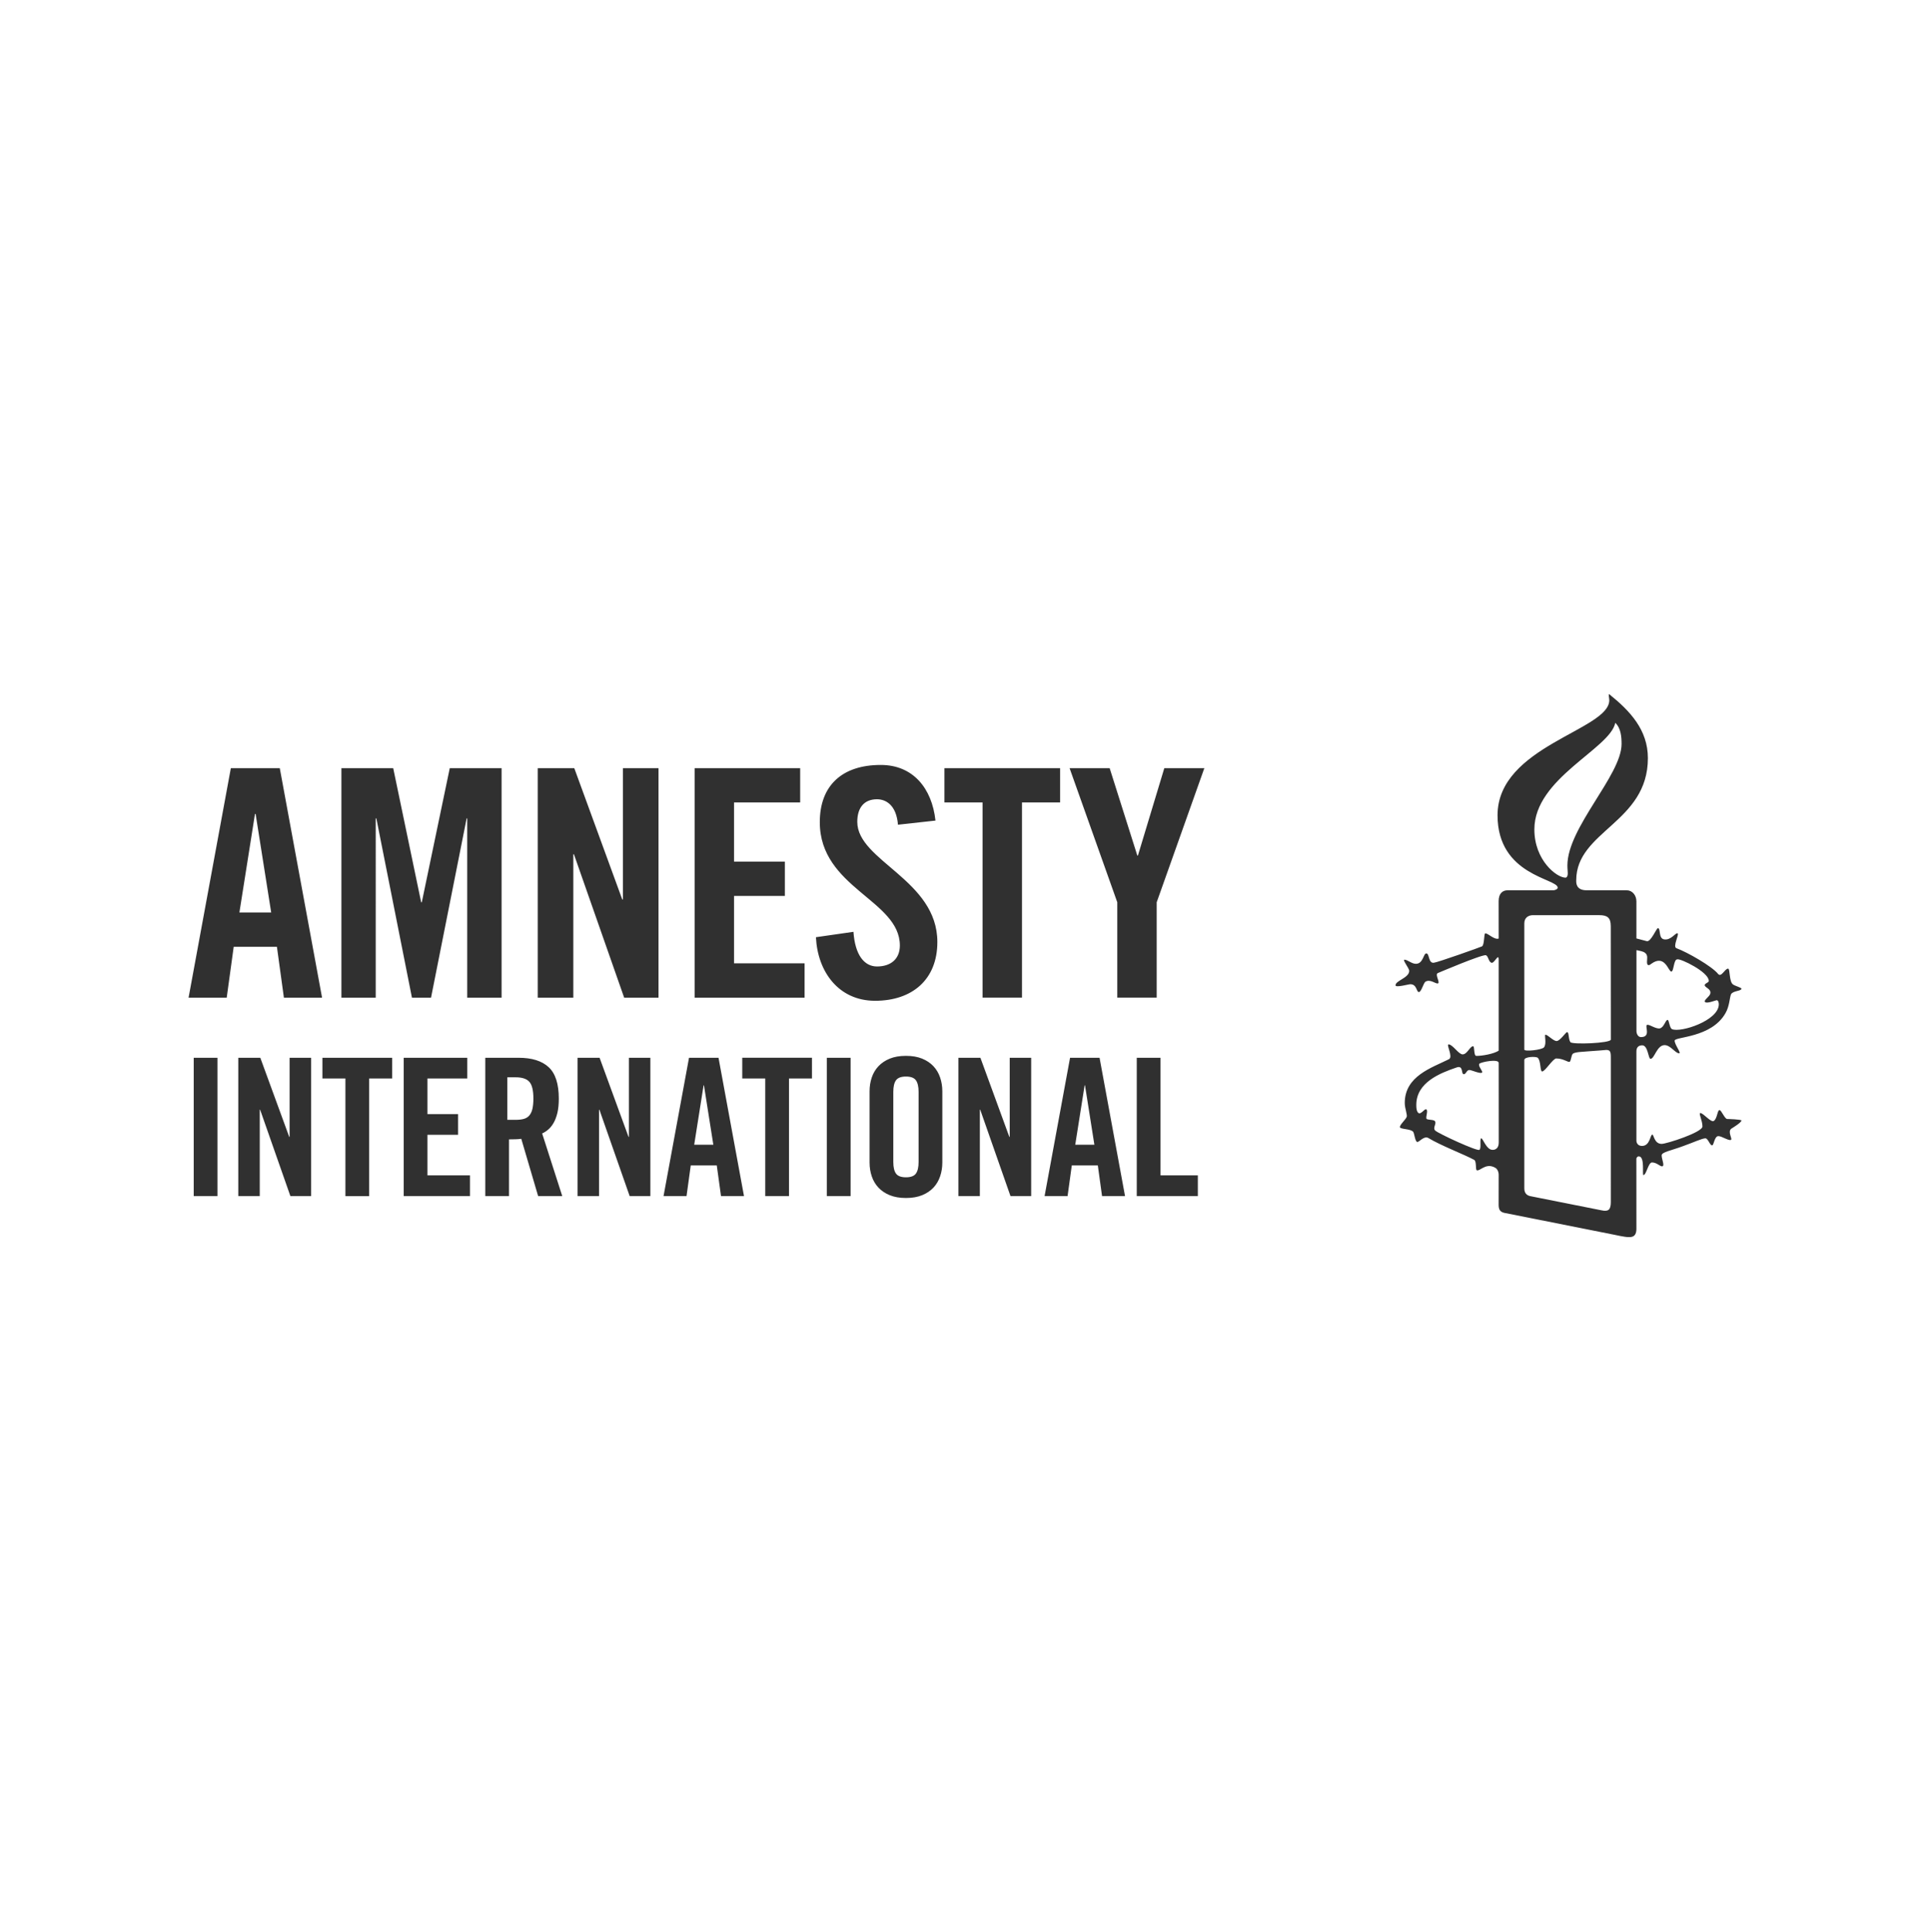 <svg xmlns="http://www.w3.org/2000/svg" fill="none" viewBox="0 0 1280 1281" height="1281" width="1280">
<path fill="#303030" d="M1144.36 671.787C1147.07 667.124 1147.07 661.459 1148.05 659.231C1149.5 656.779 1154.93 657.257 1154.93 655.538C1154.93 654.821 1150.99 653.836 1149.5 652.847C1146.59 651.128 1147.57 642.264 1146.09 642.264C1143.85 642.264 1141.64 648.408 1139.41 645.718C1135.49 640.785 1119.23 631.428 1111.86 628.723C1109.14 627.734 1113.84 619.618 1112.61 618.855C1111.37 618.125 1108.17 623.802 1103.49 622.817C1099.81 622.083 1101.51 615.424 1099.55 615.424C1098.56 615.424 1094.85 624.781 1092.15 624.035C1089.19 623.302 1085.29 622.242 1085.29 622.242V597.711C1085.29 593.526 1082.48 590.281 1078.86 590.311H1052.27C1044.88 590.311 1045.38 584.9 1045.38 583.659C1045.38 550.923 1092.9 545.51 1092.9 502.684C1092.9 483.97 1081.09 471.412 1067.3 460.321C1066.54 459.843 1067.3 463.041 1067.3 464.268C1067.3 484.207 993.192 494.552 993.192 540.592C993.192 580.697 1033.09 582.417 1033.09 588.59C1033.09 589.817 1030.64 590.309 1030.38 590.309H999.858C996.66 590.309 993.88 592.284 993.925 597.65L993.954 622.314C990.979 623.299 987.062 618.86 985.076 618.86C984.09 618.86 984.597 626.498 982.863 627.501C981.382 628.217 953.579 638.069 951.084 638.322C947.183 639.055 948.169 632.163 945.956 632.163C943.952 632.163 943.952 639.055 939.035 639.055C936.091 639.055 933.639 636.335 931.427 636.335C929.948 636.335 934.61 642.016 934.61 643.72C934.61 648.412 925.523 650.117 925.523 653.33C925.523 655.049 934.117 652.599 935.358 652.599C939.783 652.599 939.304 657.787 940.994 657.787C942.728 657.787 943.952 651.836 945.448 650.88C948.377 649.161 951.845 652.107 953.326 652.107C955.776 652.107 951.352 646.186 953.579 645.2C953.579 645.2 983.58 632.419 985.568 633.39C987.287 634.391 987.062 637.337 989.021 638.323C990.978 639.297 993.954 631.433 993.954 636.336V696.666C990.485 698.848 983.101 700.12 979.154 700.12C977.212 700.12 978.168 693.706 976.942 693.706C974.97 693.706 972.996 699.117 970.053 699.117C967.347 699.117 963.416 692.48 960.723 692.48C959.006 692.48 963.894 700.835 960.949 702.317C949.603 707.997 931.653 713.408 931.653 731.345C931.653 735.066 933.639 739.52 932.862 740.702C932.161 742.451 928.229 745.889 928.452 747.368C928.452 748.848 935.837 748.34 937.331 750.582C938.049 751.778 938.557 757.204 940.053 757.204C941.247 757.204 944.448 753.034 947.183 754.498C955.777 759.686 970.785 765.322 977.706 769.058C979.395 770.044 978.424 775.442 979.395 775.935C981.382 776.921 985.299 770.763 991.487 774.201C992.728 774.709 993.955 776.68 993.955 778.892L993.925 799.029C993.925 802.723 995.629 803.694 997.616 804.187L1071.01 818.79C1071.01 818.79 1077.53 820.254 1079.74 820.254C1082.3 820.358 1085.47 820.242 1085.29 814.066L1085.26 768.308C1085.26 767.845 1085.84 766.725 1086.83 766.725C1091.13 766.713 1088.97 779.132 1089.94 779.132C1091.89 779.132 1093.14 770.762 1095.62 770.762C1099.06 770.762 1101.3 773.959 1102.73 773.228C1103.97 772.496 1102.03 768.534 1102.03 766.066C1102.03 763.869 1108.4 762.883 1116.29 759.923C1123.18 757.488 1128.85 754.767 1131.07 754.767C1132.78 754.767 1133.99 759.43 1135.5 759.43C1136.72 759.43 1136.96 753.301 1139.69 753.301C1141.88 753.301 1146.8 756.725 1148.06 755.739C1149.03 755.02 1145.59 750.328 1148.28 748.339C1150.27 747.113 1154.93 744.184 1154.93 742.943C1154.93 742.211 1145.83 741.943 1145.34 741.943C1143.62 741.465 1141.64 736.051 1140.39 736.051C1138.97 736.051 1138.97 741.465 1136.72 743.181C1134.74 744.649 1129.83 738.011 1127.64 738.011C1126.38 738.011 1129.09 742.944 1129.09 746.905C1129.09 750.822 1105.23 758.46 1102.03 758.46C1097.1 758.46 1096.85 752.3 1095.86 752.3C1094.38 752.3 1094.42 759.819 1088.98 759.819C1086.26 759.819 1085.29 757.788 1085.29 756.321V697.217C1085.29 695.528 1085.78 693.226 1088.98 693.092C1093.03 692.912 1093.14 702.075 1094.62 702.075C1097.32 702.075 1098.82 692.971 1103.98 692.971C1107.92 692.971 1111.12 698.399 1113.59 698.399C1115.3 698.399 1110.64 692.733 1110.64 690.013C1110.64 687.308 1135 688.291 1144.36 671.787ZM989.76 762.401C985.828 762.401 983.363 754.508 982.377 754.778C981.151 755.031 982.645 761.415 981.151 762.401C979.925 763.612 953.825 751.562 951.851 749.62C950.117 747.886 952.599 745.434 951.851 743.702C951.358 742.221 947.397 742.699 946.203 741.953C945.199 740.979 947.397 736.525 945.962 735.569C944.692 734.822 942.016 740.008 940.282 737.514C939.519 736.525 939.311 734.821 939.311 732.609C939.311 717.587 955.289 711.443 966.143 707.753C970.553 706.259 969.057 711.922 970.553 712.177C972.272 712.67 972.525 709.472 974.499 709.472C975.993 709.472 981.659 712.177 982.87 711.191C983.856 710.458 979.925 706.767 981.151 705.285C982.645 704.061 994.066 701.909 993.962 704.837L993.991 757.44C993.991 762.954 989.76 762.401 989.76 762.401ZM1017.61 549.945C1017.61 515.966 1067.83 496.519 1071.27 479.284C1074.96 482.737 1075.45 488.388 1075.45 493.321C1075.45 513.993 1039.52 548.704 1039.52 573.816C1039.52 576.536 1039.76 577.254 1039.76 578.986C1039.76 581.438 1038.77 581.946 1038.29 581.946C1032.36 581.946 1017.61 570.364 1017.61 549.945ZM1068.32 797.085C1068.32 802.273 1066.57 803.482 1062.16 802.51L1015.15 793.156C1012.43 792.678 1010.95 790.944 1010.95 787.998V702.825C1010.95 700.613 1018.59 700.357 1019.82 701.343C1022.05 703.318 1021.3 710.447 1022.76 710.447C1024.75 710.447 1029.91 701.821 1032.14 701.821C1036.81 701.821 1040 704.529 1040.99 704.051C1041.99 703.541 1041.99 699.609 1043.2 698.623C1044.92 697.429 1050.09 697.429 1052.79 697.13C1057.25 696.889 1065.36 696.158 1065.36 696.158C1068.56 696.158 1068.33 698.4 1068.33 703.077L1068.32 797.085ZM1041.48 690.968C1039.99 688.546 1040.73 684.347 1039.26 684.347C1038.53 684.347 1034.6 690.264 1032.36 690.264C1030.16 690.264 1026.47 686.066 1024.99 686.066C1024 686.066 1025.98 691.984 1024 694.422C1022.76 696.156 1010.95 697.426 1010.95 695.93V612.222C1010.95 608.29 1013.93 606.811 1016.6 606.811L1060.67 606.799C1066.07 606.799 1068.29 608.503 1068.29 614.166L1068.34 689.297C1068.34 691.749 1042.45 692.732 1041.48 690.968ZM1108.92 682.39C1107.2 681.644 1106.98 676.247 1105.99 676.247C1104.5 676.247 1103.73 681.152 1100.84 681.882C1097.85 682.39 1093.44 678.699 1092.18 679.655C1090.94 680.672 1094.96 687.652 1088.32 687.652C1086.34 687.652 1085.32 685.395 1085.32 683.676V630.026C1085.32 630.026 1085.54 629.949 1088.52 630.685C1090.48 631.192 1092.45 632.164 1092.45 634.886C1092.45 636.336 1091.92 639.296 1092.93 639.804C1093.96 640.311 1094.64 639.296 1095.16 639.055C1104.24 632.418 1106.47 644.213 1108.43 644.213C1110.16 644.213 1109.92 636.11 1112.38 636.11C1114.36 635.349 1133.3 644.465 1133.3 650.386C1133.3 651.612 1130.82 651.835 1130.61 653.091C1130.37 654.825 1135.04 655.541 1134.29 658.757C1134.02 660.744 1129.61 663.196 1130.82 664.408C1132.09 665.646 1138 663.196 1138.49 663.196C1139.72 663.196 1139.94 665.139 1139.94 665.887C1139.94 676.74 1114.6 684.873 1108.92 682.39ZM754.684 567.266H754.28L735.938 509.328H709.36L740.991 598.255V661.484H767.134V598.255L798.735 509.328H772.186L754.684 567.266ZM651.643 661.484H677.786V532.082H703.079V509.331H626.352V532.082H651.642L651.643 661.484ZM568.56 544.935C568.56 535.442 573.195 529.954 581.625 529.954C587.528 529.954 594.48 533.767 595.543 546.832L620.416 544.097C618.099 522.585 605.437 507.204 584.152 507.204C558.439 507.204 543.701 520.896 543.701 545.14C543.701 588.789 596.795 596.786 596.795 626.908C596.795 635.98 590.684 640.824 581.624 640.824C573.193 640.824 567.079 633.245 566.019 617.85L541.145 621.422C542.205 644.204 556.108 663.576 580.367 663.576C604.807 663.576 621.669 649.674 621.669 624.605C621.669 583.304 568.56 570.868 568.56 544.935ZM533.616 638.723H486.828V594.055H520.536V571.292H486.828V532.082H530.685V509.33H460.684V661.499H533.616V638.723ZM413.116 596.363H412.682L380.873 509.337H356.627V661.493H380.231V566.452H380.649L413.952 661.493H436.72V509.337H413.116L413.116 596.363ZM249.184 542.631H249.602L273.206 661.499H285.867L309.484 542.631H309.873V661.499H332.654V509.343H298.289L279.739 598.27H279.321L260.785 509.343H226.433V661.499H249.182L249.184 542.631ZM153.095 509.335L125.068 661.491H150.361L154.996 627.768H183.65L188.284 661.491H213.591L185.55 509.335H153.095ZM158.776 605.02L169.104 539.68H169.523L179.852 605.02H158.776ZM753.911 793.058V701.367H769.667V779.336H794.42V793.058H753.911ZM713.112 759.019H725.803L719.585 719.647H719.332L713.112 759.019ZM708.031 793.055H692.783L709.676 701.365H729.241L746.132 793.055H730.887L728.09 772.741H710.826L708.031 793.055ZM635.618 793.059V701.369H650.221L669.4 753.807H669.655V701.369H683.885V793.059H670.163L650.087 735.778H649.849V793.059H635.618ZM592.451 770.45C592.451 773.934 593.05 776.49 594.232 778.135C595.426 779.793 597.623 780.615 600.839 780.615C604.052 780.615 606.249 779.793 607.446 778.135C608.625 776.49 609.225 773.934 609.225 770.45V723.978C609.225 720.495 608.625 717.938 607.446 716.293C606.249 714.634 604.052 713.813 600.839 713.813C597.623 713.813 595.426 714.634 594.232 716.293C593.05 717.938 592.451 720.495 592.451 723.978V770.45ZM576.712 723.589C576.712 720.373 577.19 717.324 578.161 714.44C579.132 711.569 580.614 709.059 582.615 706.951C584.605 704.828 587.099 703.168 590.104 701.929C593.109 700.704 596.682 700.089 600.839 700.089C604.993 700.089 608.565 700.703 611.57 701.929C614.575 703.167 617.07 704.828 619.06 706.951C621.046 709.059 622.528 711.569 623.499 714.44C624.47 717.324 624.963 720.373 624.963 723.589V770.838C624.963 774.051 624.47 777.101 623.499 779.972C622.528 782.856 621.046 785.353 619.06 787.476C617.07 789.584 614.576 791.257 611.57 792.483C608.566 793.708 604.993 794.336 600.839 794.336C596.682 794.336 593.109 793.709 590.104 792.483C587.1 791.256 584.605 789.584 582.615 787.476C580.614 785.353 579.132 782.856 578.161 779.972C577.19 777.101 576.712 774.051 576.712 770.838V723.589ZM548.383 793.053H564.125V701.362H548.383V793.053ZM507.521 715.078H492.273V701.353H538.507V715.078H523.276V793.063H507.521V715.078ZM460.402 759.018H473.094L466.876 719.646H466.623L460.402 759.018ZM455.321 793.054H440.074L456.967 701.364H476.532L493.423 793.054H478.178L475.381 772.74H458.117L455.321 793.054ZM383.059 793.058V701.368H397.663L416.842 753.806H417.095V701.368H431.327V793.058H417.602L397.528 735.776H397.287V793.058H383.059ZM336.474 742.509H342.063C344.171 742.509 345.98 742.3 347.461 741.881C348.94 741.448 350.151 740.7 351.078 739.594C352.005 738.488 352.693 737.038 353.112 735.215C353.53 733.391 353.753 731.12 353.753 728.413C353.753 723.001 352.857 719.296 351.078 717.306C349.299 715.32 346.294 714.316 342.063 714.316H336.474L336.474 742.509ZM337.584 793.065H321.843V701.36H343.939C352.743 701.36 359.395 703.439 363.878 707.593C368.362 711.735 370.604 718.684 370.604 728.415C370.604 732.137 370.289 735.321 369.663 737.937C369.021 740.568 368.169 742.795 367.121 744.603C366.061 746.427 364.864 747.894 363.563 748.983C362.248 750.091 360.918 750.943 359.558 751.54L372.891 793.066H356.897L345.717 755.083C344.699 755.261 343.443 755.368 341.963 755.398C340.485 755.462 339.033 755.475 337.584 755.475L337.584 793.065ZM267.741 793.065V701.374H309.907V715.081H283.479V738.714H303.809V752.421H283.479V779.343H311.685V793.065H267.741ZM229.081 715.086H213.833V701.361H260.066V715.086H244.835V793.071H229.08L229.081 715.086ZM158.04 793.065V701.374H172.645L191.822 753.813H192.077V701.374H206.307V793.065H192.585L172.51 735.783H172.271V793.065H158.04ZM128.481 793.061H144.222V701.37H128.481V793.061Z"></path>
</svg>
